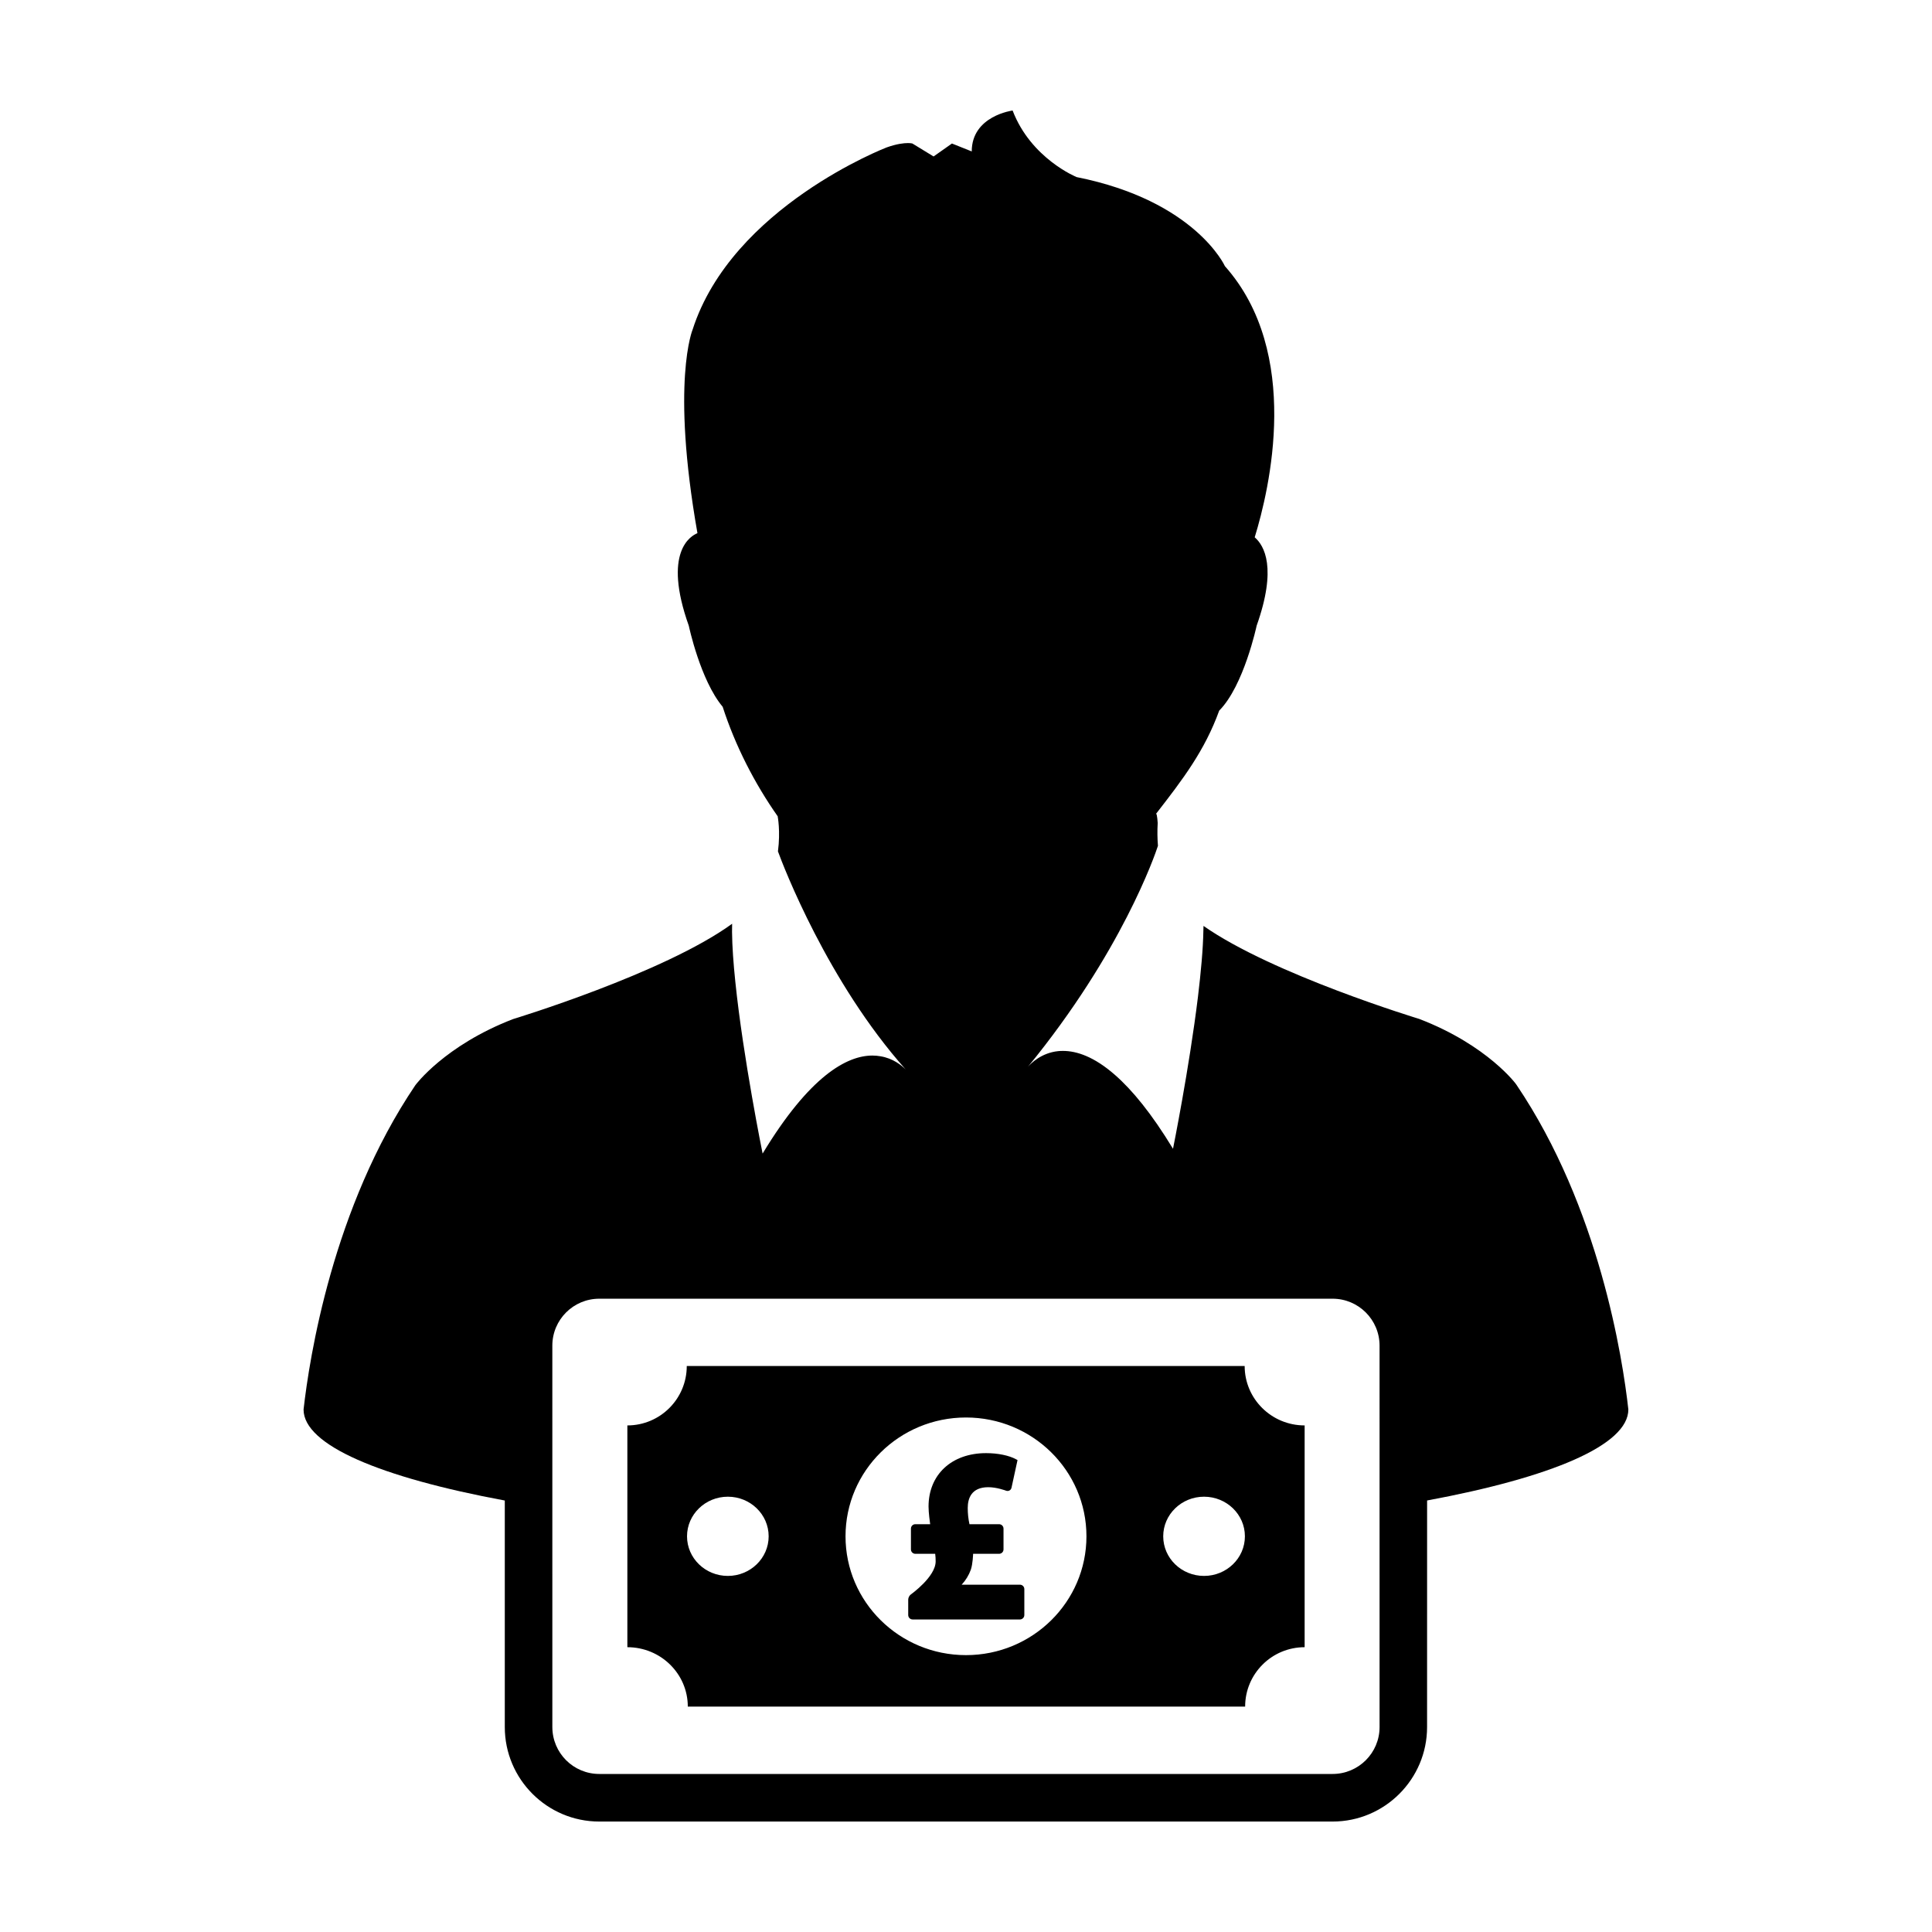 <?xml version="1.0" encoding="UTF-8"?>
<!-- Uploaded to: ICON Repo, www.iconrepo.com, Generator: ICON Repo Mixer Tools -->
<svg fill="#000000" width="800px" height="800px" version="1.1" viewBox="144 144 512 512" xmlns="http://www.w3.org/2000/svg">
 <g>
  <path d="m545.93 431.55c0.051-0.051-7.629-10.543-25.824-17.527 0 0-38.785-11.758-57.164-24.645 0 0.379-0.031 0.746-0.031 1.137-0.086 5.066-0.672 11.266-1.438 17.648-2.332 19.074-6.613 40.27-6.613 40.27-5.703-9.375-10.801-15.559-15.352-19.543-5.535-4.871-10.184-6.387-13.801-6.387-0.465 0-0.887 0.016-1.27 0.055-4.523 0.469-7.25 3.281-8.051 4.188 24.848-30.328 33.719-56.234 34.484-58.598-0.156-1.906-0.191-3.914-0.066-6.051 0 0-0.145-2.414-0.414-2.422-0.023 0-0.031 0.004-0.051 0.023 7.106-9.133 12.914-16.75 16.766-27.379 6.531-6.566 9.922-22.504 9.922-22.504 5.426-15.285 2.047-21.211-0.516-23.422 3.945-12.809 12.504-48.895-7.894-71.859 0 0-7.828-17.316-39.297-23.602 0 0-12.105-4.906-16.965-17.645 0 0-10.832 1.395-10.832 10.844l-5.246-2.098-4.867 3.43-5.613-3.43s-0.395-0.117-1.188-0.117c-1.082 0-2.918 0.191-5.633 1.152 0 0-40.934 15.734-51.414 48.25 0 0-5.812 13.801 1.27 53.977-1.715 0.695-9.289 4.891-2.289 24.547 0 0 3.047 14.41 8.973 21.461 3.336 10.316 8.445 20.309 14.652 29.125-0.023-0.02-0.059-0.047-0.074-0.074 0 0 0.777 3.859 0.074 9.27 1.441 3.969 13.199 34.621 33.852 57.797-1.094-1.098-3.344-2.953-6.691-3.5-0.664-0.117-1.375-0.188-2.125-0.188-3.336 0-7.508 1.305-12.473 5.309-4.828 3.906-10.387 10.344-16.629 20.668 0 0-5.144-25.301-7.227-45.488-0.508-4.856-0.836-9.418-0.875-13.23 0-0.762 0-1.484 0.023-2.188-17.992 13.109-58.074 25.27-58.074 25.27-18.156 7.008-25.871 17.508-25.871 17.508-21.938 32.445-28.082 72.301-29.629 85.953 0 9.465 20.465 18.016 53.328 24.121v60.039c0 13.805 11.227 25.035 25.035 25.035h194.34c13.801 0 25.039-11.23 25.039-25.035l0.008-60.051c32.867-6.106 53.332-14.656 53.332-24.121-1.52-13.672-7.699-53.527-29.602-85.973zm-36.328 170.13c0 6.867-5.578 12.438-12.445 12.438h-194.34c-6.871 0-12.438-5.566-12.438-12.438l-0.004-101.07c0-6.867 5.562-12.438 12.438-12.438h194.34c6.863 0 12.445 5.566 12.445 12.438z"/>
  <path d="m473.84 506.01h-147.84c0 8.691-7.047 15.742-15.742 15.742v58.773c8.848 0 16.016 7.055 16.016 15.742h147.7c0-8.695 7.059-15.742 15.77-15.742v-58.773c-8.789 0-15.895-7.055-15.895-15.742zm-136.95 55.625c-5.981 0-10.82-4.699-10.82-10.496 0-5.793 4.848-10.496 10.82-10.496 5.969 0 10.812 4.699 10.812 10.496 0 5.793-4.844 10.496-10.812 10.496zm63.109 20.992c-17.633 0-31.926-14.098-31.926-31.488s14.293-31.488 31.926-31.488c17.629 0 31.922 14.098 31.922 31.488s-14.293 31.488-31.922 31.488zm63.086-20.992c-5.981 0-10.82-4.699-10.82-10.496 0-5.793 4.848-10.496 10.82-10.496 5.977 0.004 10.828 4.703 10.828 10.496s-4.848 10.496-10.828 10.496z"/>
  <path d="m414.29 563.96h-15.438c1.074-1.16 1.898-2.508 2.422-3.961 0.539-1.566 0.598-4.098 0.613-4.223h6.879c0.648 0 1.176-0.523 1.176-1.164v-5.516c0-0.648-0.523-1.168-1.176-1.168h-7.848c-0.312-1.449-0.457-2.828-0.457-4.289 0-2.516 0.945-5.516 5.453-5.516 2.258 0 4.672 0.91 4.695 0.922 0.125 0.051 0.273 0.074 0.406 0.074 0.508 0 0.938-0.352 1.047-0.863l1.594-7.324-0.383-0.203c-1.867-1.027-4.84-1.633-7.949-1.633-9.129 0-15.25 5.691-15.25 14.156 0 1.621 0.352 4.144 0.43 4.676h-3.934c-0.641 0-1.164 0.523-1.164 1.168v5.516c0 0.645 0.523 1.164 1.164 1.164h5.266c0.09 0.715 0.121 1.336 0.121 2.012 0 4.066-6.481 8.688-6.543 8.73-0.418 0.297-0.727 0.887-0.727 1.402v4.086c0 0.645 0.523 1.168 1.164 1.168h28.441c0.641 0 1.168-0.523 1.168-1.168v-6.883c0-0.648-0.531-1.164-1.172-1.164z"/>
 </g>
</svg>